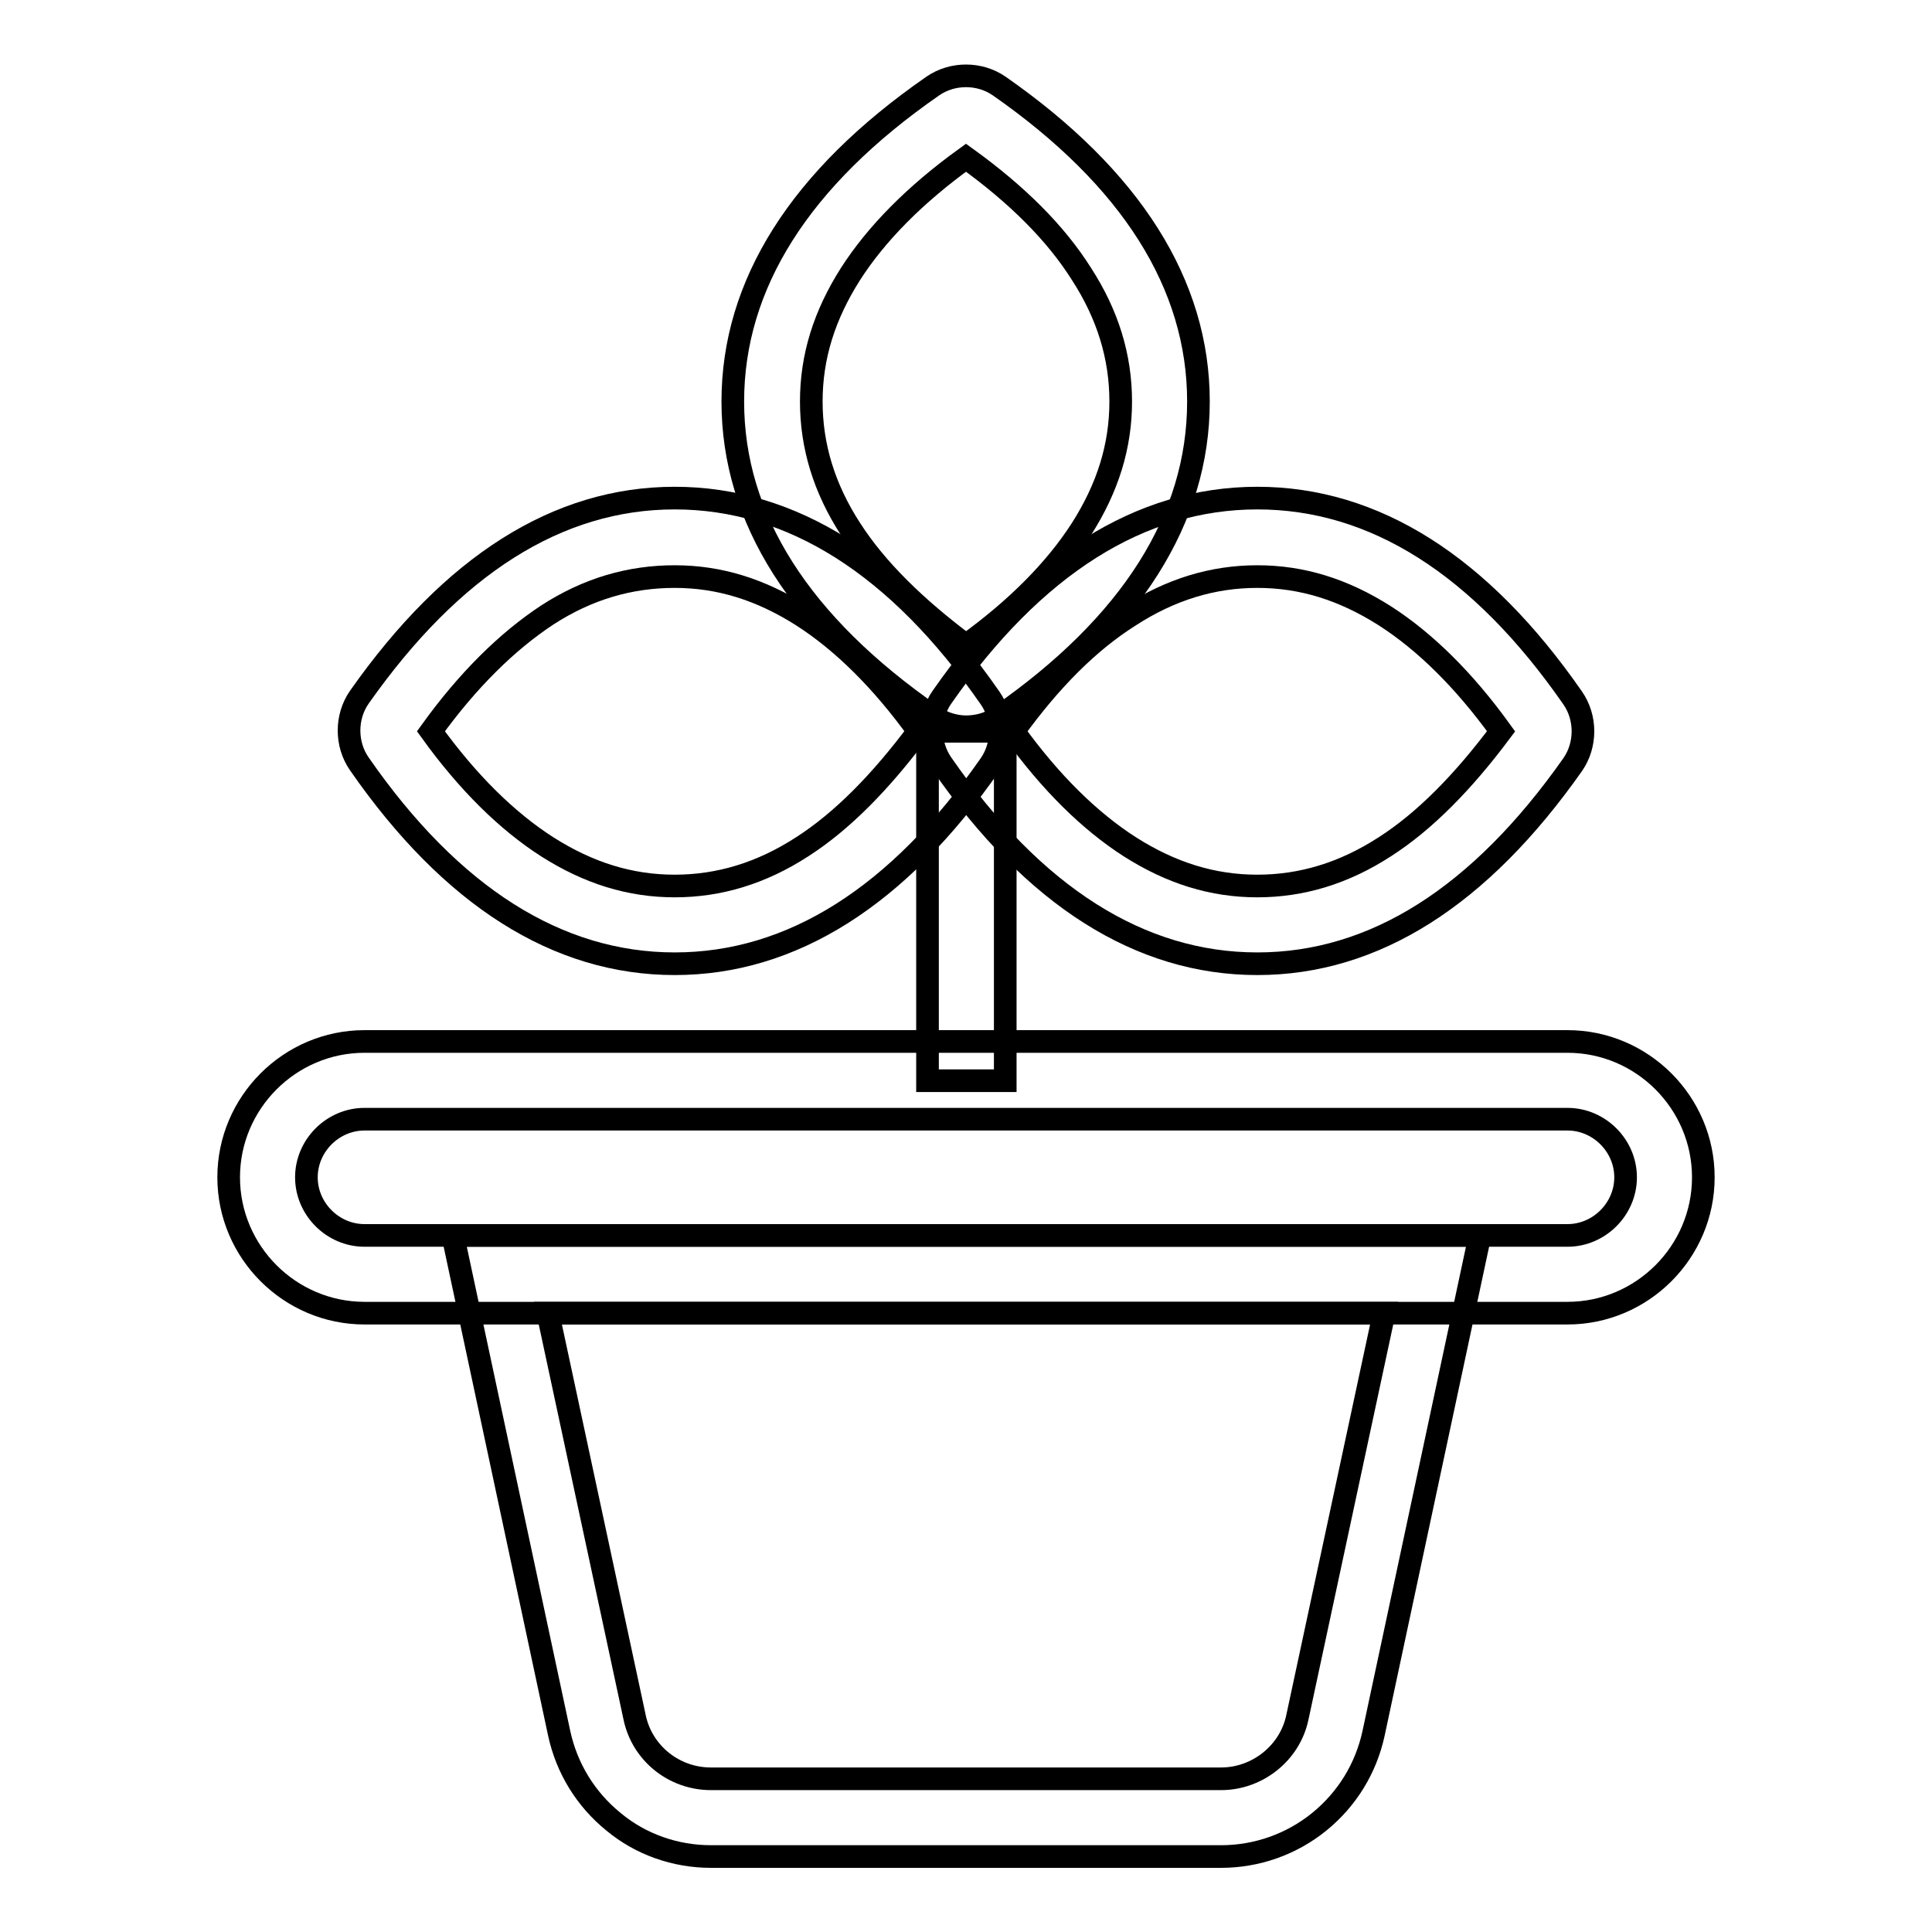 <?xml version="1.0" encoding="utf-8"?>
<!-- Svg Vector Icons : http://www.onlinewebfonts.com/icon -->
<!DOCTYPE svg PUBLIC "-//W3C//DTD SVG 1.1//EN" "http://www.w3.org/Graphics/SVG/1.1/DTD/svg11.dtd">
<svg version="1.1" xmlns="http://www.w3.org/2000/svg" xmlns:xlink="http://www.w3.org/1999/xlink" x="0px" y="0px" viewBox="0 0 256 256" enable-background="new 0 0 256 256" xml:space="preserve">
<g> <path stroke-width="3" fill-opacity="0" stroke="#000000"  d="M128,96.3c-1.5,0-3.1-0.5-4.4-1.4C106,82.7,97.1,68.7,97.1,53.2c0-15.5,8.9-29.6,26.5-41.8 c2.6-1.8,6.2-1.8,8.8,0c17.5,12.2,26.4,26.3,26.4,41.8c0,15.5-8.9,29.6-26.5,41.8C131.1,95.9,129.5,96.3,128,96.3z M128,20.9 c-6.8,4.9-11.9,10.1-15.3,15.4c-3.5,5.5-5.2,11-5.2,16.9c0,5.9,1.7,11.5,5.2,16.9c3.4,5.3,8.6,10.4,15.3,15.4 c6.8-4.9,11.9-10.1,15.3-15.4c3.5-5.5,5.2-11,5.2-16.9c0-5.9-1.7-11.5-5.2-16.9C139.9,30.9,134.8,25.8,128,20.9z"/> <path stroke-width="3" fill-opacity="0" stroke="#000000"  d="M166.6,127.7c-15.5,0-29.6-8.9-41.8-26.5c-1.8-2.6-1.8-6.2,0-8.8C137,74.9,151.1,66,166.6,66 c15.5,0,29.6,8.9,41.8,26.5c1.8,2.6,1.8,6.2,0,8.8C196.1,118.8,182.1,127.7,166.6,127.7z M134.3,96.9c4.9,6.8,10.1,11.9,15.4,15.3 c5.5,3.5,11,5.2,16.9,5.2c5.9,0,11.5-1.7,16.9-5.2c5.3-3.4,10.4-8.6,15.4-15.3c-4.9-6.8-10.1-11.9-15.4-15.3 c-5.5-3.5-11-5.2-16.9-5.2c-5.9,0-11.5,1.7-16.9,5.2C144.3,85,139.2,90.1,134.3,96.9z"/> <path stroke-width="3" fill-opacity="0" stroke="#000000"  d="M89.4,127.7c-15.5,0-29.6-8.9-41.8-26.5c-1.8-2.6-1.8-6.2,0-8.8C59.9,74.9,73.9,66,89.4,66 s29.6,8.9,41.8,26.5c1.8,2.6,1.8,6.2,0,8.8C119,118.8,104.9,127.7,89.4,127.7z M57.1,96.9c4.9,6.8,10.1,11.9,15.4,15.3 c5.5,3.5,11,5.2,16.9,5.2s11.5-1.7,16.9-5.2c5.3-3.4,10.4-8.6,15.4-15.3c-4.9-6.8-10.1-11.9-15.4-15.3c-5.5-3.5-11-5.2-16.9-5.2 S77.9,78,72.5,81.5C67.2,85,62,90.1,57.1,96.9z"/> <path stroke-width="3" fill-opacity="0" stroke="#000000"  d="M122.9,96.9h10.3v46.3h-10.3V96.9z"/> <path stroke-width="3" fill-opacity="0" stroke="#000000"  d="M207.7,174H48.3c-9.9,0-18-8.1-18-18c0-9.9,8.1-18,18-18h159.4c9.9,0,18,8.1,18,18 C225.7,165.9,217.6,174,207.7,174z M48.3,148.3c-4.2,0-7.7,3.5-7.7,7.7c0,4.2,3.5,7.7,7.7,7.7h159.4c4.2,0,7.7-3.5,7.7-7.7 c0-4.2-3.5-7.7-7.7-7.7H48.3z"/> <path stroke-width="3" fill-opacity="0" stroke="#000000"  d="M161.8,246H94.2c-4.7,0-9.3-1.6-12.9-4.6c-3.7-3-6.2-7.1-7.2-11.7l-14.1-66h136.1l-14.1,66 c-1,4.6-3.5,8.7-7.2,11.7C171.1,244.4,166.5,246,161.8,246z M72.6,174l11.5,53.6c1,4.7,5.2,8.1,10.1,8.1h67.6 c4.8,0,9.1-3.4,10.1-8.1l11.5-53.6H72.6z"/></g>
</svg>